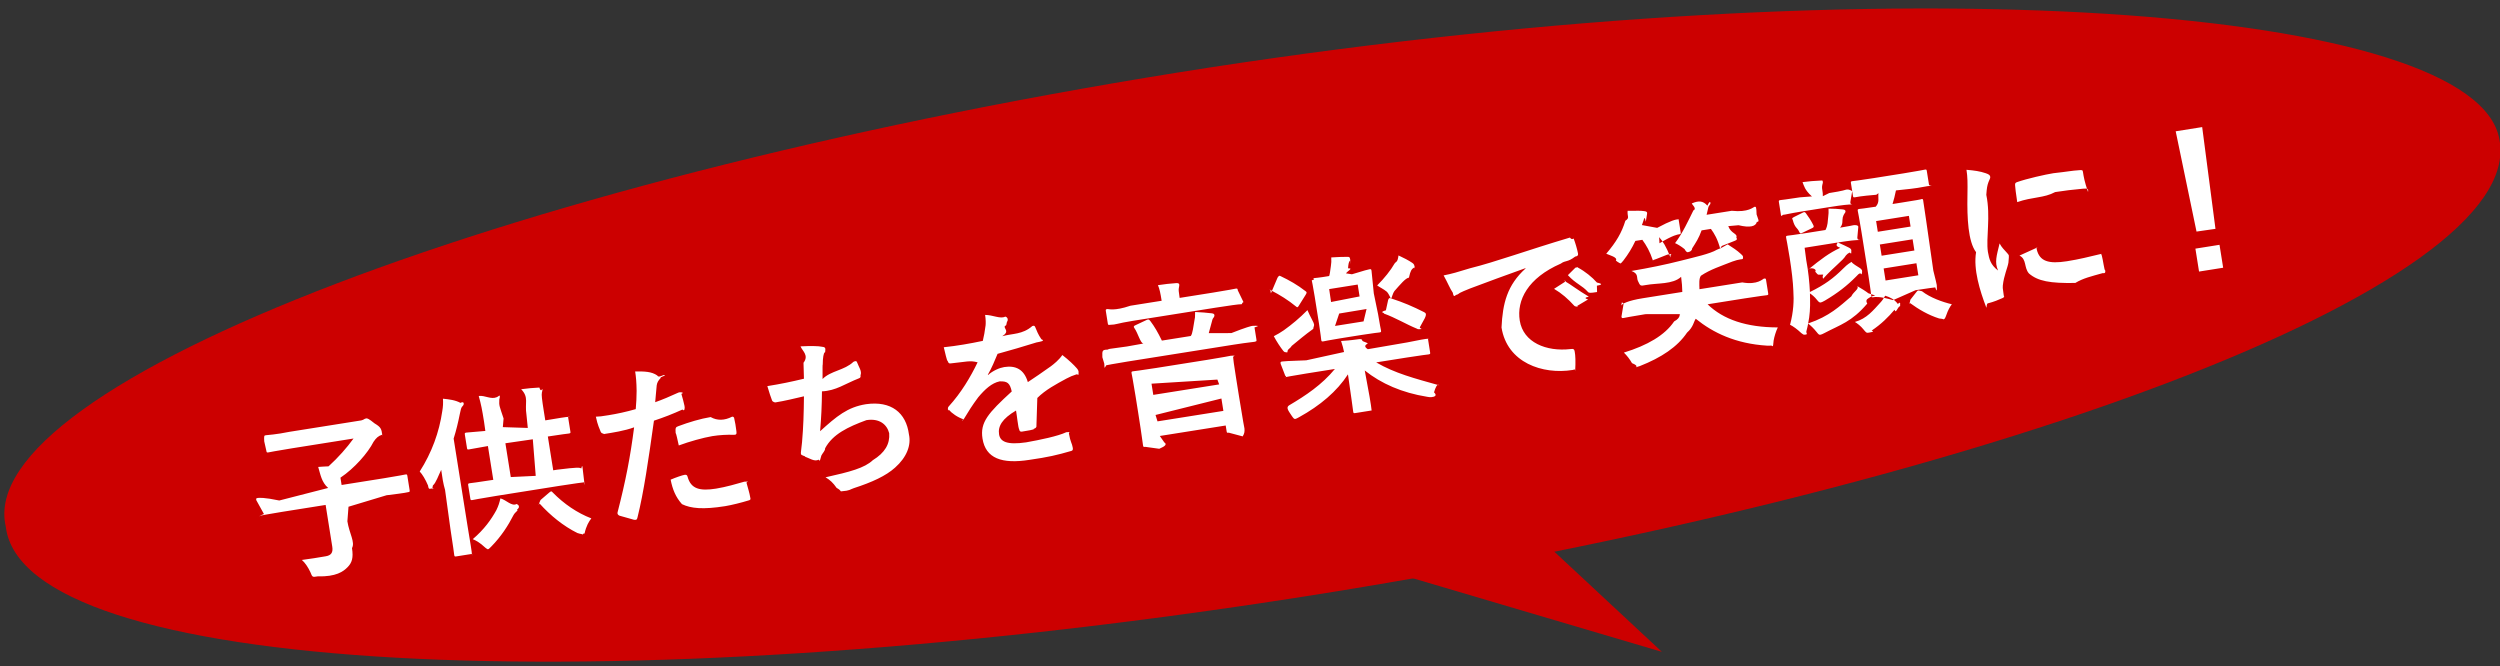 <svg 
 xmlns="http://www.w3.org/2000/svg"
 xmlns:xlink="http://www.w3.org/1999/xlink"
 width="349px" height="93px">
<rect width="100%" height="100%" fill="#333333" stroke="none"/>
<path fill-rule="evenodd"  fill="rgb(204, 0, 0)"
 d="M231.999,90.999 L152.818,67.600 L198.988,60.257 L231.999,90.999 Z"/>
<path fill-rule="evenodd"  fill="rgb(204, 0, 0)"
 d="M168.757,9.442 C265.86,-5.484 345.746,0.994 348.918,19.472 C352.89,39.938 276.571,68.630 180.242,83.557 C83.913,98.484 3.253,93.994 0.81,73.527 C-3.89,53.61 72.428,24.369 168.757,9.442 Z"/>
<path fill-rule="evenodd"  fill="rgb(255, 255, 255)"
 d="M306.987,37.910 L306.478,34.710 L309.844,34.175 L310.353,37.375 L306.987,37.910 ZM303.727,18.329 L307.425,17.741 L309.28,31.947 L306.634,32.328 L303.727,18.329 ZM289.713,39.5 C286.205,39.563 284.479,39.254 283.237,38.17 C282.524,37.353 282.95,36.182 281.917,35.68 L284.44,34.535 C284.230,34.481 284.296,34.592 284.338,34.853 C284.740,36.466 285.972,36.878 288.556,36.467 C290.334,36.184 291.476,35.881 293.35,35.438 C293.268,35.377 293.319,35.393 293.415,35.694 C293.566,36.180 293.784,37.93 293.882,37.710 C293.927,37.994 293.931,38.18 293.535,38.129 C291.954,38.575 290.827,38.827 289.713,39.5 ZM290.786,26.342 C289.348,26.473 288.108,26.622 286.899,26.814 C285.311,27.67 283.793,27.454 281.605,28.215 C281.418,26.884 281.324,26.291 281.307,25.881 C281.285,25.593 281.345,25.510 281.575,25.425 C282.932,24.942 285.560,24.354 286.651,24.180 C288.73,23.954 289.171,23.828 290.181,23.765 C290.683,23.709 290.738,23.749 290.776,23.986 C290.889,24.697 290.990,25.337 291.49,26.8 C291.59,26.226 291.3,26.332 290.786,26.342 ZM279.593,39.861 C279.568,40.11 279.586,40.275 279.639,40.607 C279.684,40.891 279.762,41.73 279.792,41.263 C279.818,41.429 279.738,41.539 279.533,41.620 C278.966,41.880 278.325,42.128 277.649,42.309 C277.487,42.359 277.373,42.255 277.300,42.97 C276.372,40.543 275.467,37.601 275.86,35.207 C274.746,33.73 274.596,30.448 274.655,27.303 C274.684,25.500 274.678,24.699 274.520,23.704 C275.628,23.795 276.424,23.911 277.196,24.177 C277.633,24.326 277.798,24.446 277.832,24.659 C277.858,24.825 277.822,24.904 277.589,25.427 C277.420,25.891 277.354,26.242 277.288,27.201 C277.92,30.245 277.224,33.214 277.510,35.15 C277.695,36.177 277.867,36.952 278.93,37.766 C278.418,36.597 278.720,35.746 279.144,33.978 C279.427,34.540 279.796,34.871 280.211,35.339 C280.301,35.446 280.418,35.574 280.433,35.668 C280.460,35.834 280.427,35.937 280.375,36.67 C280.26,37.386 279.738,38.477 279.593,39.861 ZM271.305,44.581 C271.186,44.600 271.5,44.532 270.702,44.459 C269.167,43.974 267.823,43.167 266.642,42.309 C266.422,42.150 266.486,42.91 266.689,41.840 L267.537,40.757 C267.637,40.620 267.701,40.561 267.772,40.550 C267.843,40.539 267.921,40.575 268.31,40.655 C269.437,41.549 271.19,42.172 272.477,42.475 C272.194,42.836 271.914,43.367 271.716,43.957 C271.563,44.370 271.495,44.551 271.305,44.581 ZM270.158,40.122 C269.992,40.148 269.321,40.206 267.425,40.508 L264.272,41.9 C262.328,41.319 261.696,41.468 261.554,41.490 C261.293,41.532 261.265,41.512 261.224,41.251 C261.205,41.133 261.124,40.319 260.838,38.518 L259.850,32.307 C259.548,30.411 259.373,29.612 259.350,29.470 C259.313,29.233 259.332,29.206 259.593,29.164 C259.712,29.145 260.288,29.102 261.853,28.854 C262.43,28.216 262.146,27.640 262.234,26.970 L261.925,27.19 C259.792,27.358 259.112,27.515 258.970,27.538 C258.733,27.576 258.705,27.556 258.668,27.319 L258.393,25.588 C258.355,25.351 258.375,25.324 258.612,25.286 C258.754,25.263 259.449,25.201 261.582,24.862 L265.731,24.202 C267.864,23.863 268.568,23.702 268.710,23.680 C268.923,23.646 268.951,23.666 268.988,23.903 L269.264,25.633 C269.301,25.870 269.281,25.898 269.68,25.932 C268.926,25.954 268.207,26.20 266.74,26.359 L264.675,26.582 C264.544,27.283 264.373,27.894 264.199,28.480 L265.479,28.277 C267.376,27.975 268.32,27.822 268.198,27.796 C268.435,27.758 268.462,27.778 268.500,28.15 C268.519,28.134 268.603,28.971 268.890,30.772 L269.893,37.78 C270.179,38.879 270.355,39.677 270.374,39.796 C270.415,40.57 270.395,40.84 270.158,40.122 ZM266.480,30.135 L261.905,30.862 L262.142,32.356 L266.717,31.628 L266.480,30.135 ZM267.0,33.406 L262.425,34.134 L262.674,35.698 L267.249,34.970 L267.0,33.406 ZM267.532,36.748 L262.957,37.476 L263.224,39.159 L267.799,38.431 L267.532,36.748 ZM258.59,28.533 C257.917,28.556 257.317,28.603 255.349,28.916 L251.580,29.515 C249.660,29.821 249.28,29.970 248.885,29.992 C248.648,30.30 248.621,30.10 248.583,29.773 L248.338,28.232 C248.300,27.995 248.320,27.968 248.557,27.930 C248.700,27.907 249.347,27.853 251.267,27.548 L252.97,27.416 L252.86,27.345 C251.954,26.515 251.839,25.950 251.634,25.424 C252.515,25.308 253.186,25.250 254.51,25.185 C254.292,25.171 254.449,25.243 254.468,25.362 C254.491,25.504 254.438,25.634 254.394,25.811 C254.329,26.16 254.347,26.280 254.456,26.968 L254.467,27.39 L255.36,26.948 C257.4,26.635 257.589,26.494 257.731,26.471 C257.992,26.430 258.19,26.450 258.57,26.687 L258.302,28.227 C258.340,28.464 258.320,28.492 258.59,28.533 ZM248.179,45.708 C247.906,46.286 247.700,46.975 247.597,47.550 C247.510,48.74 247.458,48.204 247.221,48.242 C247.126,48.257 246.933,48.263 246.688,48.254 C242.294,47.980 239.15,46.460 236.728,44.5 C236.450,44.851 236.41,45.645 235.511,46.434 C234.174,48.421 231.933,49.920 228.914,51.105 C228.684,51.190 228.522,51.240 228.427,51.255 C228.167,51.297 228.97,51.162 227.828,50.694 C227.524,50.159 227.125,49.640 226.694,49.222 C229.961,48.216 232.410,46.806 233.707,44.874 C234.78,44.305 234.375,43.723 234.565,43.85 L229.706,43.858 C227.548,44.201 226.821,44.365 226.679,44.388 C226.418,44.429 226.391,44.410 226.357,44.196 L226.66,42.371 C226.29,42.134 226.49,42.106 226.309,42.65 C226.452,42.42 227.194,41.973 229.351,41.630 L234.851,40.755 C234.847,40.124 234.785,39.429 234.685,38.643 C233.52,39.73 231.368,39.486 229.740,39.794 C228.985,39.938 228.985,39.938 228.651,39.214 C228.430,38.738 228.78,38.211 227.750,37.826 C230.164,37.418 232.448,36.957 234.737,36.374 C236.674,35.872 238.66,35.456 239.697,34.856 C240.247,34.647 240.694,34.406 241.182,34.110 C241.857,34.537 242.509,34.968 242.995,35.425 C243.164,35.569 243.305,35.692 243.331,35.858 C243.358,36.24 243.211,36.169 242.974,36.207 C242.665,36.256 242.314,36.336 241.855,36.506 C240.232,37.153 238.773,37.604 237.45,38.49 C237.153,38.882 237.226,39.648 237.245,40.374 L243.218,39.424 C245.375,39.81 246.102,38.917 246.245,38.894 C246.482,38.857 246.509,38.877 246.547,39.114 L246.837,40.939 C246.871,41.152 246.851,41.180 246.614,41.217 C246.472,41.240 245.730,41.309 243.572,41.653 L238.381,42.478 C240.567,44.609 243.803,45.699 248.179,45.708 ZM245.254,30.983 C245.112,31.6 244.322,31.83 242.70,31.441 L241.264,31.569 C241.659,32.65 242.6,32.569 242.392,33.164 C242.521,33.362 242.516,33.484 242.196,33.608 L240.664,34.216 C240.320,34.344 240.292,34.324 240.156,34.78 C239.775,33.361 239.346,32.652 238.846,31.954 L237.542,32.161 C237.169,33.22 236.744,33.868 236.218,34.681 C236.22,34.979 235.926,35.140 235.784,35.163 C235.665,35.182 235.497,35.38 235.163,34.775 C234.689,34.389 234.205,34.101 233.840,33.941 C234.904,32.532 235.678,30.829 236.4,29.368 C236.94,29.13 236.161,28.516 236.176,28.4 C237.1,27.994 237.731,27.999 238.350,28.71 C238.622,28.101 238.752,28.153 238.775,28.295 C238.797,28.437 238.741,28.544 238.598,28.712 C238.494,28.826 238.473,28.999 238.372,29.429 L238.241,29.984 L241.749,29.426 C244.1,29.68 244.776,28.896 244.918,28.873 C245.155,28.836 245.183,28.856 245.220,29.93 L245.473,30.681 C245.511,30.918 245.491,30.945 245.254,30.983 ZM234.374,32.714 C234.231,32.736 233.607,32.787 231.664,33.96 L231.616,33.104 C232.121,33.679 232.597,34.381 233.2,35.95 C233.107,35.297 233.79,35.423 232.758,35.547 L231.227,36.155 C230.882,36.283 230.831,36.266 230.746,36.37 C230.331,35.106 229.828,34.239 229.270,33.477 L228.298,33.631 C227.845,34.603 227.285,35.518 226.620,36.377 C226.417,36.628 226.294,36.769 226.175,36.788 C226.33,36.811 225.888,36.664 225.574,36.373 C225.88,35.916 224.653,35.621 224.232,35.420 C225.645,33.762 226.389,32.477 226.902,30.815 C227.55,30.402 227.141,30.24 227.216,29.429 C228.92,29.435 228.838,29.389 229.532,29.473 C229.780,29.507 229.910,29.559 229.933,29.701 C229.956,29.844 229.900,29.950 229.752,30.95 C229.605,30.240 229.553,30.369 229.444,30.751 C229.359,30.984 229.298,31.212 229.210,31.420 L231.343,31.81 C233.287,30.772 233.896,30.627 234.38,30.604 C234.299,30.562 234.326,30.582 234.364,30.819 L234.617,32.408 C234.654,32.645 234.634,32.672 234.374,32.714 ZM222.95,40.767 C221.928,40.939 221.798,40.887 221.681,40.760 C220.879,39.842 219.977,39.62 218.877,38.411 L219.926,37.369 C220.53,37.251 220.128,37.264 220.289,37.360 C221.272,37.884 222.276,38.696 222.930,39.443 C223.47,39.570 223.93,39.709 222.926,39.881 L222.95,40.767 ZM217.89,36.799 C213.278,38.815 211.704,41.909 212.157,44.753 C212.643,47.811 215.88,49.124 219.254,48.728 C219.633,48.668 219.790,48.740 219.832,49.1 C219.930,49.617 219.967,50.462 219.895,51.81 C219.881,51.448 219.809,51.605 219.524,51.651 C215.352,52.314 210.397,50.648 209.612,45.717 C209.77,42.351 210.398,39.808 212.969,37.479 L212.961,37.432 C210.156,38.437 207.699,39.338 205.245,40.263 C204.378,40.619 204.149,40.705 203.812,40.880 C203.658,40.977 203.510,41.122 203.321,41.152 C203.155,41.179 202.943,41.67 202.814,40.868 C202.404,40.277 202.11,39.489 201.530,38.448 C202.731,38.208 203.427,38.0 205.235,37.445 C208.82,36.555 213.173,34.943 219.160,33.165 C219.508,33.61 219.649,33.184 219.700,33.346 C219.905,33.873 220.163,34.731 220.292,35.391 C220.337,35.675 220.206,35.769 219.898,35.818 C218.795,36.66 218.56,36.305 217.89,36.799 ZM200.918,53.79 C200.643,53.487 200.378,54.112 200.191,54.774 C200.69,55.231 200.25,55.408 199.811,55.442 C199.693,55.461 199.496,55.444 199.220,55.390 C195.728,54.828 192.829,53.563 190.519,51.719 C191.1,54.753 191.406,56.536 191.485,57.34 C191.523,57.271 191.503,57.298 191.266,57.336 L189.204,57.664 C188.967,57.701 188.939,57.682 188.902,57.444 C188.826,56.970 188.630,55.276 188.175,52.262 C186.634,54.646 184.275,56.625 181.371,58.229 C181.101,58.369 180.947,58.467 180.828,58.486 C180.639,58.516 180.541,58.361 180.256,57.945 C179.901,57.393 179.483,56.901 179.94,56.598 C182.277,55.217 184.541,53.715 186.353,51.507 L182.371,52.140 C180.214,52.483 179.486,52.647 179.344,52.670 C179.107,52.708 179.80,52.688 179.42,52.451 L178.778,50.791 C178.737,50.531 178.757,50.503 178.994,50.465 C179.136,50.443 179.878,50.373 182.35,50.30 L187.629,49.141 C187.534,48.694 187.443,48.271 187.215,47.602 C188.96,47.487 188.960,47.422 189.774,47.341 C190.14,47.327 190.152,47.427 190.171,47.545 C190.193,47.688 190.94,47.825 190.93,47.971 C190.52,48.172 190.42,48.417 190.95,48.748 L196.44,47.802 C198.178,47.463 198.905,47.299 199.47,47.276 C199.308,47.234 199.336,47.254 199.377,47.515 L199.641,49.174 C199.679,49.411 199.659,49.439 199.398,49.480 C199.256,49.503 198.513,49.572 196.380,49.912 L192.113,50.590 C194.738,52.117 197.475,52.824 200.918,53.79 ZM198.211,45.683 C198.142,45.864 198.83,45.947 198.11,45.958 C197.964,45.966 197.889,45.953 197.779,45.874 C196.357,45.30 194.815,44.352 193.166,43.764 C193.36,43.711 192.981,43.672 192.970,43.600 C192.959,43.529 192.971,43.454 193.47,43.321 L193.788,41.866 C193.912,41.579 193.960,41.572 194.192,41.656 C195.908,42.210 197.265,42.796 198.799,43.573 C198.987,43.689 199.22,43.756 198.898,44.43 L198.211,45.683 ZM196.685,38.76 C196.218,38.806 195.465,39.728 194.661,40.634 C194.438,40.912 194.315,41.53 194.173,41.76 C194.30,41.99 193.889,40.975 193.580,40.709 C193.132,40.342 192.618,40.11 192.252,39.850 C193.238,38.867 194.150,37.726 194.682,36.790 C194.877,36.492 195.102,36.68 195.231,35.658 C195.939,35.983 196.654,36.355 197.145,36.690 C197.365,36.850 197.498,36.926 197.521,37.68 C197.544,37.210 197.420,37.351 197.266,37.449 C197.111,37.546 196.900,37.750 196.685,38.76 ZM192.786,46.109 C192.823,46.346 192.804,46.373 192.566,46.411 C192.401,46.437 191.872,46.473 190.117,46.752 L187.178,47.219 C185.448,47.495 184.910,47.629 184.768,47.651 C184.507,47.693 184.480,47.673 184.442,47.436 C184.419,47.294 184.365,46.646 184.131,45.176 L183.532,41.407 C183.294,39.914 183.145,39.282 183.122,39.139 C183.85,38.902 183.105,38.875 183.365,38.833 C183.484,38.815 184.13,38.779 185.506,38.542 C185.624,38.61 185.706,37.659 185.793,37.135 C185.851,36.737 185.873,36.417 185.845,35.936 C186.568,35.894 187.507,35.841 188.190,35.854 C188.411,35.868 188.521,35.948 188.543,36.90 C188.562,36.208 188.510,36.338 188.406,36.452 C188.307,36.589 188.238,36.770 188.185,37.46 C188.99,37.424 188.14,37.802 187.900,38.161 L188.730,38.29 C190.484,37.750 190.998,37.619 191.164,37.593 C191.401,37.555 191.429,37.575 191.466,37.812 C191.489,37.955 191.543,38.602 191.781,40.95 L192.380,43.864 C192.614,45.334 192.763,45.967 192.786,46.109 ZM189.534,39.724 L185.552,40.357 L185.816,42.16 L189.798,41.383 L189.534,39.724 ZM190.77,43.137 L186.95,43.770 L186.370,45.501 L190.352,44.867 L190.77,43.137 ZM183.444,45.286 C183.478,45.499 183.351,45.617 183.33,45.910 C182.146,46.756 181.292,47.499 180.324,48.285 C180.22,48.528 179.815,48.755 179.767,48.909 C179.714,49.38 179.635,49.148 179.516,49.167 C179.398,49.186 179.295,49.154 179.147,48.983 C178.752,48.487 178.209,47.674 177.824,46.933 C178.319,46.684 178.763,46.419 179.223,46.103 C180.358,45.290 181.410,44.418 182.519,43.294 C182.647,43.638 182.993,44.288 183.207,44.716 C183.347,44.985 183.421,45.144 183.444,45.286 ZM181.344,42.630 C181.173,42.925 181.105,42.960 180.905,42.773 C179.842,41.897 178.656,41.162 177.465,40.550 C177.359,40.494 177.277,40.434 177.269,40.386 C177.258,40.315 177.318,40.233 177.417,40.95 L178.347,38.757 C178.566,38.454 178.566,38.454 178.802,38.563 C179.985,39.128 181.133,39.772 182.243,40.640 C182.435,40.780 182.467,40.823 182.275,41.146 L181.344,42.630 ZM175.177,47.694 C175.35,47.717 174.316,47.783 172.230,48.114 L157.367,50.478 C155.281,50.810 154.578,50.970 154.436,50.993 C154.222,51.27 154.195,51.7 154.157,50.770 L153.889,49.87 C153.852,48.850 153.872,48.823 154.85,48.789 C154.227,48.766 154.946,48.700 157.32,48.369 L159.639,47.954 C159.212,47.98 158.877,46.520 158.345,45.778 C158.220,45.603 158.253,45.501 158.550,45.381 L160.110,44.647 C160.359,44.534 160.422,44.621 160.602,44.836 C161.188,45.617 161.624,46.374 162.199,47.547 L166.229,46.906 C166.484,46.63 166.611,45.484 166.738,44.759 C166.816,44.333 166.842,44.38 166.838,43.552 C167.670,43.590 168.483,43.655 169.177,43.739 C169.401,43.776 169.507,43.832 169.530,43.975 C169.553,44.117 169.480,44.274 169.377,44.388 C169.254,44.529 169.216,44.754 169.156,44.982 L168.742,46.506 L171.894,46.5 C173.980,45.673 174.684,45.512 174.826,45.490 C175.63,45.452 175.91,45.472 175.128,45.709 L175.396,47.392 C175.434,47.629 175.414,47.657 175.177,47.694 ZM172.844,42.500 C172.702,42.522 171.983,42.588 169.707,42.950 L158.140,44.790 C155.840,45.155 155.89,45.324 154.947,45.346 C154.710,45.384 154.683,45.364 154.641,45.103 L154.381,43.468 C154.340,43.207 154.359,43.179 154.597,43.142 C154.739,43.119 155.505,43.46 157.804,42.680 L162.166,41.986 L162.158,41.939 C162.0,40.943 161.882,40.355 161.649,39.808 C162.526,39.669 163.363,39.584 164.228,39.520 C164.469,39.506 164.602,39.582 164.621,39.700 C164.648,39.866 164.595,39.996 164.574,40.169 C164.514,40.398 164.535,40.686 164.671,41.539 L164.678,41.587 L169.324,40.848 C171.600,40.486 172.351,40.318 172.493,40.295 C172.730,40.258 172.758,40.277 172.799,40.538 L173.59,42.174 C173.101,42.435 173.81,42.462 172.844,42.500 ZM148.876,52.849 C147.422,53.640 145.964,54.406 144.81,55.556 L144.688,59.373 C144.729,59.634 144.606,59.775 144.305,59.871 C144.5,59.967 143.305,60.152 142.641,60.257 C142.428,60.291 142.311,60.164 142.273,59.927 C142.137,59.74 141.949,57.888 141.837,57.31 C139.900,58.457 139.289,59.502 139.470,60.640 C139.628,61.636 140.536,62.148 143.25,61.752 C145.206,61.405 147.68,60.890 148.852,60.339 C149.61,60.281 149.167,60.337 149.225,60.547 C149.430,61.73 149.657,61.888 149.748,62.457 C149.817,62.737 149.748,62.918 149.558,62.949 C147.561,63.533 146.28,63.826 143.729,64.192 C139.841,64.810 137.594,63.976 137.157,61.227 C136.795,58.951 137.953,57.66 141.239,54.647 C140.975,53.450 140.615,53.21 139.556,53.238 C138.450,53.463 137.496,54.343 136.557,55.465 C135.696,56.623 135.212,57.404 134.597,58.426 C134.501,58.587 134.441,58.669 134.347,58.684 C134.276,58.696 134.169,58.640 134.59,58.560 C133.675,58.281 132.847,57.659 132.460,57.210 C132.373,57.127 132.338,57.59 132.331,57.12 C132.316,56.917 132.352,56.839 132.455,56.725 C134.20,54.799 135.477,52.647 136.474,50.58 C135.368,50.283 134.92,50.510 132.693,50.733 C132.480,50.767 132.390,50.659 132.301,50.406 C132.169,50.38 131.935,49.176 131.751,48.476 C133.568,48.285 135.413,47.967 137.199,47.586 C137.358,46.904 137.481,46.301 137.586,45.434 C137.617,45.16 137.624,44.602 137.522,43.962 C138.591,43.962 139.676,44.57 140.330,44.196 C140.531,44.237 140.652,44.387 140.678,44.553 C140.697,44.672 140.672,44.822 140.569,44.935 C140.446,45.76 140.337,45.312 140.256,45.568 C140.167,45.923 140.98,46.250 139.915,46.935 C141.334,46.539 142.743,46.72 144.112,45.514 C144.365,45.425 144.448,45.485 144.529,45.691 C144.723,46.146 144.905,46.676 145.38,47.360 C145.99,47.593 145.19,47.703 144.695,47.803 C142.959,48.347 140.962,48.932 139.261,49.396 C138.856,50.360 138.474,51.320 137.902,52.310 L137.933,52.354 C138.613,51.736 139.547,51.344 140.187,51.242 C141.751,50.993 142.955,51.531 143.486,53.342 C144.342,52.768 145.596,51.937 146.706,51.129 C147.119,50.820 147.810,50.273 148.304,49.562 C149.219,50.267 149.967,50.999 150.295,51.384 C150.472,51.575 150.545,51.733 150.568,51.876 C150.598,52.65 150.495,52.179 150.265,52.264 C149.779,52.414 149.323,52.608 148.876,52.849 ZM119.205,68.141 C118.627,68.330 118.70,68.491 117.477,68.586 C117.240,68.623 117.55,68.531 116.794,68.111 C116.290,67.389 115.863,66.995 115.246,66.632 C118.673,65.868 120.70,65.330 121.842,64.246 C123.546,63.197 124.250,61.967 124.13,60.474 C123.817,59.241 122.754,58.365 120.952,58.652 C118.392,59.59 116.234,60.617 115.185,62.583 C115.21,62.925 114.829,63.247 114.665,63.589 C114.544,63.900 114.488,64.6 114.271,64.16 C113.742,64.52 112.918,63.915 112.410,63.777 C112.5,63.672 111.847,63.600 111.814,63.386 C111.798,63.291 111.796,63.122 111.833,62.897 C111.887,62.475 111.926,62.105 111.964,61.734 C112.154,59.565 112.206,57.758 112.232,55.324 C110.968,55.622 109.493,55.978 108.284,56.170 C108.23,56.212 107.862,56.116 107.781,55.910 C107.665,55.637 107.340,54.668 107.121,53.901 C108.970,53.607 110.428,53.302 112.231,52.869 C112.218,52.21 112.188,51.223 112.169,50.643 C112.97,49.585 111.976,48.973 111.755,48.351 C113.129,48.279 114.33,48.305 114.679,48.397 C115.2,48.443 115.191,48.558 115.221,48.748 C115.240,48.867 115.171,49.48 115.115,49.154 C114.983,49.393 114.858,49.827 114.852,50.95 C114.835,50.754 114.816,51.243 114.829,52.91 C115.988,51.737 117.875,51.72 119.146,50.506 C119.463,50.358 119.585,50.363 119.682,50.663 C119.863,51.194 120.36,51.822 120.127,52.391 C120.168,52.652 120.108,52.734 119.902,52.816 C117.935,53.590 116.697,54.55 114.747,54.632 C114.728,56.652 114.649,58.293 114.486,60.20 C116.79,58.114 118.306,56.837 120.890,56.426 C124.42,55.924 126.500,57.623 126.888,60.65 C127.220,62.151 126.588,63.831 124.948,65.283 C123.672,66.434 121.724,67.327 119.205,68.141 ZM101.234,70.659 C98.128,71.153 96.449,70.982 95.205,70.38 C94.326,69.400 93.888,68.327 93.622,66.960 C94.326,66.654 95.272,66.333 95.580,66.284 C95.817,66.246 95.927,66.326 95.988,66.559 C96.453,68.260 97.694,68.573 99.969,68.211 C101.297,68.0 102.970,67.515 103.899,67.245 C104.85,67.192 104.163,67.228 104.217,67.414 C104.410,68.15 104.633,68.806 104.735,69.446 C104.804,69.726 104.791,69.801 104.416,69.885 C103.629,70.132 102.111,70.519 101.234,70.659 ZM102.420,60.700 C101.564,60.666 100.455,60.721 99.436,60.883 C98.13,61.109 96.250,61.633 94.758,62.186 C94.579,61.364 94.395,60.518 94.320,60.44 C94.267,59.712 94.327,59.630 94.671,59.502 C96.116,58.956 97.832,58.440 99.207,58.222 C100.131,58.75 101.166,58.7 102.18,58.18 C102.357,58.12 102.432,58.25 102.477,58.309 C102.619,58.894 102.725,59.558 102.803,60.202 C102.867,60.605 102.763,60.718 102.420,60.700 ZM91.291,58.727 C90.516,64.246 89.884,68.65 88.993,72.241 C88.927,72.592 88.781,72.591 88.509,72.561 C88.257,72.504 87.17,72.191 86.474,71.986 C86.265,71.897 86.164,71.719 86.208,71.542 C87.350,67.107 87.990,63.797 88.522,59.654 C87.170,60.15 85.530,60.397 84.416,60.574 C84.60,60.631 83.954,60.575 83.857,60.274 C83.683,59.791 83.437,59.4 83.182,58.170 C83.692,58.162 83.976,58.116 84.948,57.962 C86.133,57.773 87.402,57.499 88.750,57.114 C88.836,56.128 88.860,55.55 88.872,54.57 C88.853,53.331 88.788,52.612 88.667,51.853 C89.953,51.843 90.952,51.855 91.759,52.42 C91.960,52.83 92.58,52.238 92.80,52.380 C92.95,52.475 92.114,52.593 92.22,52.778 C91.885,53.140 91.733,53.407 91.675,53.805 C91.574,54.696 91.536,55.529 91.464,56.148 C92.362,55.835 93.593,55.323 94.702,54.806 C94.952,54.694 95.65,54.797 95.119,54.983 C95.273,55.493 95.454,56.169 95.557,56.663 C95.629,56.968 95.569,57.50 95.273,57.170 C93.867,57.807 92.700,58.260 91.291,58.727 ZM81.208,74.622 C81.89,74.640 80.904,74.548 80.590,74.404 C78.636,73.427 76.851,71.985 75.317,70.285 C75.137,70.70 75.181,70.39 75.459,69.800 L76.678,68.756 C76.936,68.544 76.983,68.537 77.163,68.751 C78.730,70.349 80.583,71.610 82.550,72.366 C82.208,72.810 81.840,73.403 81.603,74.48 C81.470,74.434 81.374,74.595 81.208,74.622 ZM81.388,67.350 C81.246,67.373 80.432,67.454 78.109,67.823 L69.244,69.233 C66.921,69.603 66.123,69.778 65.980,69.801 C65.720,69.842 65.692,69.822 65.658,69.609 L65.364,67.760 C65.326,67.523 65.346,67.496 65.607,67.454 C65.749,67.432 66.563,67.351 68.862,66.985 L68.112,62.268 C66.290,62.582 65.607,62.715 65.488,62.734 C65.251,62.772 65.224,62.752 65.190,62.538 L64.899,60.713 C64.858,60.452 64.878,60.425 65.115,60.387 C65.234,60.368 65.928,60.306 67.754,60.16 L67.569,58.855 C67.301,57.172 67.164,56.464 66.830,55.278 C67.711,55.162 68.524,55.81 69.369,55.44 C69.586,55.34 69.747,55.130 69.770,55.272 C69.796,55.438 69.744,55.568 69.703,55.769 C69.653,56.68 69.724,56.665 70.3,58.419 L70.195,59.628 L73.680,59.74 L73.495,57.912 C73.227,56.229 73.87,55.498 72.756,54.335 C73.661,54.216 74.450,54.139 75.295,54.102 C75.536,54.88 75.697,54.184 75.716,54.302 C75.742,54.468 75.694,54.622 75.649,54.799 C75.579,55.126 75.650,55.722 75.925,57.453 L76.121,58.685 C78.112,58.369 78.863,58.200 79.6,58.178 C79.266,58.136 79.294,58.156 79.335,58.417 L79.626,60.242 C79.660,60.456 79.640,60.483 79.379,60.525 C79.237,60.547 78.471,60.620 76.479,60.937 L77.230,65.654 L77.751,65.571 C80.74,65.202 80.873,65.26 81.15,65.4 C81.252,64.966 81.279,64.986 81.317,65.223 L81.611,67.72 C81.645,67.285 81.625,67.313 81.388,67.350 ZM74.38,61.325 L70.553,61.880 L71.304,66.597 L74.788,66.43 L74.38,61.325 ZM64.191,57.788 C63.962,58.942 63.685,60.104 63.329,61.230 L65.274,73.462 C65.644,75.785 65.876,76.938 65.895,77.57 C65.933,77.294 65.913,77.322 65.676,77.359 L63.708,77.672 C63.471,77.710 63.444,77.690 63.406,77.453 C63.383,77.311 63.250,76.165 62.880,73.842 L62.13,68.390 C61.881,67.561 61.723,66.565 61.592,65.589 C61.224,66.329 60.851,67.44 60.432,67.767 C60.300,68.7 60.172,68.124 60.78,68.139 C59.959,68.158 59.869,68.51 59.753,67.778 C59.400,66.935 58.940,66.181 58.591,65.824 C60.284,63.173 61.315,60.335 61.744,57.375 C61.847,56.800 61.878,56.236 61.835,55.659 C62.675,55.744 63.566,55.846 64.275,56.24 C64.555,56.102 64.705,56.126 64.731,56.292 C64.761,56.482 64.681,56.592 64.514,56.764 C64.391,56.905 64.310,57.161 64.191,57.788 ZM56.962,68.708 C56.820,68.730 56.77,68.800 53.968,69.135 L48.65,70.74 L48.495,72.776 C48.770,74.507 49.6,75.684 49.138,76.514 C49.357,77.889 49.123,78.558 48.539,79.161 C47.934,79.792 46.906,80.53 44.346,80.460 C43.611,80.577 43.615,80.601 43.328,79.868 C42.998,79.168 42.553,78.509 42.135,78.17 C43.74,77.965 43.892,77.907 45.456,77.659 C46.215,77.538 46.517,77.150 46.385,76.320 L45.458,70.489 L39.366,71.458 C37.256,71.793 36.529,71.957 36.387,71.980 C36.150,72.18 36.122,71.998 36.85,71.761 L35.775,69.817 C35.738,69.580 35.758,69.553 35.995,69.515 C36.137,69.492 36.879,69.423 38.989,69.87 L45.81,68.118 C44.884,67.32 44.728,66.206 44.420,65.185 C44.878,65.161 45.380,65.106 45.865,65.101 C47.224,63.865 48.417,62.508 49.354,61.217 L40.750,62.585 C38.427,62.955 37.628,63.130 37.486,63.153 C37.249,63.191 37.222,63.171 37.184,62.934 L36.886,61.61 C36.848,60.824 36.868,60.797 37.105,60.759 C37.248,60.736 38.61,60.656 40.384,60.286 L50.435,58.688 C50.601,58.661 50.755,58.564 50.823,58.529 C50.890,58.494 50.953,58.435 51.119,58.409 C51.262,58.386 51.463,58.427 52.283,59.1 C53.135,59.619 53.315,59.834 53.356,60.94 C53.390,60.308 53.274,60.496 53.36,60.680 C52.798,60.864 52.524,61.126 52.149,61.672 C51.36,63.234 49.476,65.38 47.526,66.684 L47.688,67.704 L53.591,66.765 C55.700,66.429 56.428,66.265 56.570,66.242 C56.807,66.205 56.834,66.225 56.872,66.462 L57.181,68.405 C57.219,68.642 57.199,68.670 56.962,68.708 ZM69.857,69.573 C70.668,69.784 71.444,70.74 72.120,70.355 C72.356,70.464 72.422,70.575 72.441,70.693 C72.471,70.883 72.344,71.0 72.173,71.149 C72.43,71.243 71.930,71.455 71.686,71.907 C70.946,73.362 69.952,74.905 68.592,76.288 C68.361,76.519 68.238,76.660 68.119,76.679 C68.1,76.698 67.860,76.574 67.574,76.304 C67.115,75.866 66.518,75.475 65.999,75.266 C67.603,73.893 68.556,72.551 69.292,71.218 C69.585,70.613 69.714,70.203 69.857,69.573 ZM158.190,51.830 C158.332,51.807 159.146,51.726 161.421,51.365 L168.604,50.222 C170.903,49.857 171.678,49.685 171.820,49.662 C172.81,49.621 172.108,49.641 172.146,49.878 C172.168,50.20 172.234,50.738 172.547,52.706 L172.962,55.313 C173.546,58.988 173.703,59.667 173.725,59.810 C173.759,60.23 173.739,60.50 173.479,60.92 L171.535,60.401 C171.298,60.439 171.270,60.419 171.237,60.205 L171.108,59.400 L161.911,60.862 L162.54,61.763 C162.92,62.0 162.72,62.28 161.835,62.65 L159.868,62.378 C159.631,62.416 159.603,62.396 159.565,62.159 C159.543,62.17 159.481,61.322 158.889,57.600 L158.523,55.301 C158.154,52.978 157.997,52.298 157.971,52.132 C157.933,51.895 157.953,51.868 158.190,51.830 ZM161.587,58.824 L170.784,57.361 L170.509,55.631 L161.312,57.93 L161.587,58.824 ZM160.999,55.126 L170.196,53.663 L169.947,52.99 L160.750,53.561 L160.999,55.126 ZM216.945,40.322 L218.62,39.245 C218.165,39.132 218.264,39.140 218.425,39.236 C219.250,39.688 220.254,40.501 221.80,41.414 C221.197,41.541 221.216,41.660 221.69,41.805 L220.190,42.698 C220.43,42.843 219.921,42.838 219.776,42.691 C218.892,41.714 217.990,40.934 216.945,40.322 ZM251.153,32.329 C250.889,31.740 250.566,31.86 250.258,30.673 C250.133,30.499 250.149,30.448 250.485,30.273 L251.634,29.701 C251.903,29.561 251.955,29.577 252.107,29.772 C252.447,30.228 252.829,30.799 253.152,31.452 C253.237,31.682 253.221,31.733 252.904,31.881 L251.685,32.464 C251.324,32.642 251.297,32.623 251.153,32.329 ZM249.566,32.898 C249.708,32.875 250.380,32.817 252.300,32.512 L254.836,32.108 C255.19,31.423 255.133,30.919 255.221,30.249 C255.263,29.902 255.289,29.606 255.261,29.124 C255.991,29.130 256.701,29.163 257.197,29.229 C257.470,29.259 257.599,29.311 257.622,29.453 C257.645,29.596 257.609,29.674 257.505,29.788 C257.405,29.925 257.313,30.110 257.252,30.339 C257.138,30.843 257.33,31.248 256.875,31.784 C258.155,31.580 258.621,31.458 258.740,31.439 C258.977,31.401 259.4,31.421 259.42,31.658 L259.283,33.175 C259.325,33.436 259.305,33.463 259.68,33.501 C258.926,33.524 258.349,33.567 256.571,33.849 C257.224,34.134 257.724,34.371 258.121,34.575 C258.333,34.687 258.423,34.794 258.442,34.913 C258.468,35.79 258.341,35.196 258.183,35.270 C257.957,35.379 257.873,35.465 257.686,35.665 C257.26,36.402 255.994,37.247 254.500,38.92 C254.254,38.228 254.99,38.326 253.957,38.348 C253.768,38.378 253.674,38.247 253.404,37.926 C253.72,37.517 252.663,37.242 252.392,37.66 C254.218,36.168 255.369,35.304 256.9,34.595 C256.212,34.344 256.356,34.175 256.548,33.853 L251.925,34.588 L252.155,36.34 C252.442,37.836 252.600,39.439 252.665,40.765 C254.716,39.759 255.934,38.860 257.298,37.501 C257.572,37.239 257.819,36.956 258.47,36.556 C258.625,36.828 259.262,37.164 259.642,37.420 C259.862,37.579 259.928,37.690 259.947,37.809 C259.970,37.951 259.914,38.57 259.708,38.138 C259.479,38.223 259.371,38.313 259.125,38.596 C257.848,39.892 256.551,40.901 254.751,41.965 C254.482,42.105 254.327,42.202 254.185,42.225 C253.995,42.255 253.882,42.152 253.639,41.850 C253.334,41.461 252.970,41.154 252.671,40.959 L252.685,41.807 C252.716,42.920 252.645,44.1 252.415,45.156 C255.4,44.15 256.821,42.754 258.444,41.37 C258.754,40.696 259.60,40.331 259.265,39.934 C259.881,40.298 260.420,40.626 260.836,40.948 C261.32,41.112 261.70,41.203 261.78,41.250 C261.101,41.392 260.981,41.557 260.803,41.658 C260.581,41.791 260.441,41.983 260.67,42.383 C258.468,44.96 256.912,45.315 254.694,46.494 C254.424,46.634 254.266,46.708 254.124,46.731 C253.934,46.761 253.844,46.654 253.602,46.352 C253.207,45.856 252.776,45.438 252.419,45.179 C252.353,45.530 252.264,45.884 252.174,46.239 C252.101,46.542 252.5,46.703 251.887,46.722 C251.792,46.737 251.658,46.661 251.462,46.498 C250.890,45.957 250.313,45.538 249.892,45.338 C250.379,43.511 250.446,41.945 250.350,40.575 C250.315,39.438 250.111,37.696 249.835,35.966 C249.545,34.141 249.370,33.342 249.347,33.200 C249.309,32.963 249.329,32.935 249.566,32.898 ZM263.173,41.281 C263.838,41.492 264.440,41.760 264.947,42.44 C265.183,42.153 265.249,42.264 265.268,42.382 C265.291,42.524 265.184,42.614 265.29,42.712 C264.854,42.837 264.687,43.9 264.480,43.237 C263.601,44.276 262.615,45.259 261.274,46.153 C261.9,46.316 260.858,46.437 260.739,46.456 C260.550,46.487 260.429,46.336 260.127,45.970 C259.764,45.518 259.293,45.155 258.943,44.944 C260.599,44.48 261.505,43.321 262.499,42.239 C262.750,41.981 262.965,41.655 263.173,41.281 Z"/>
</svg>